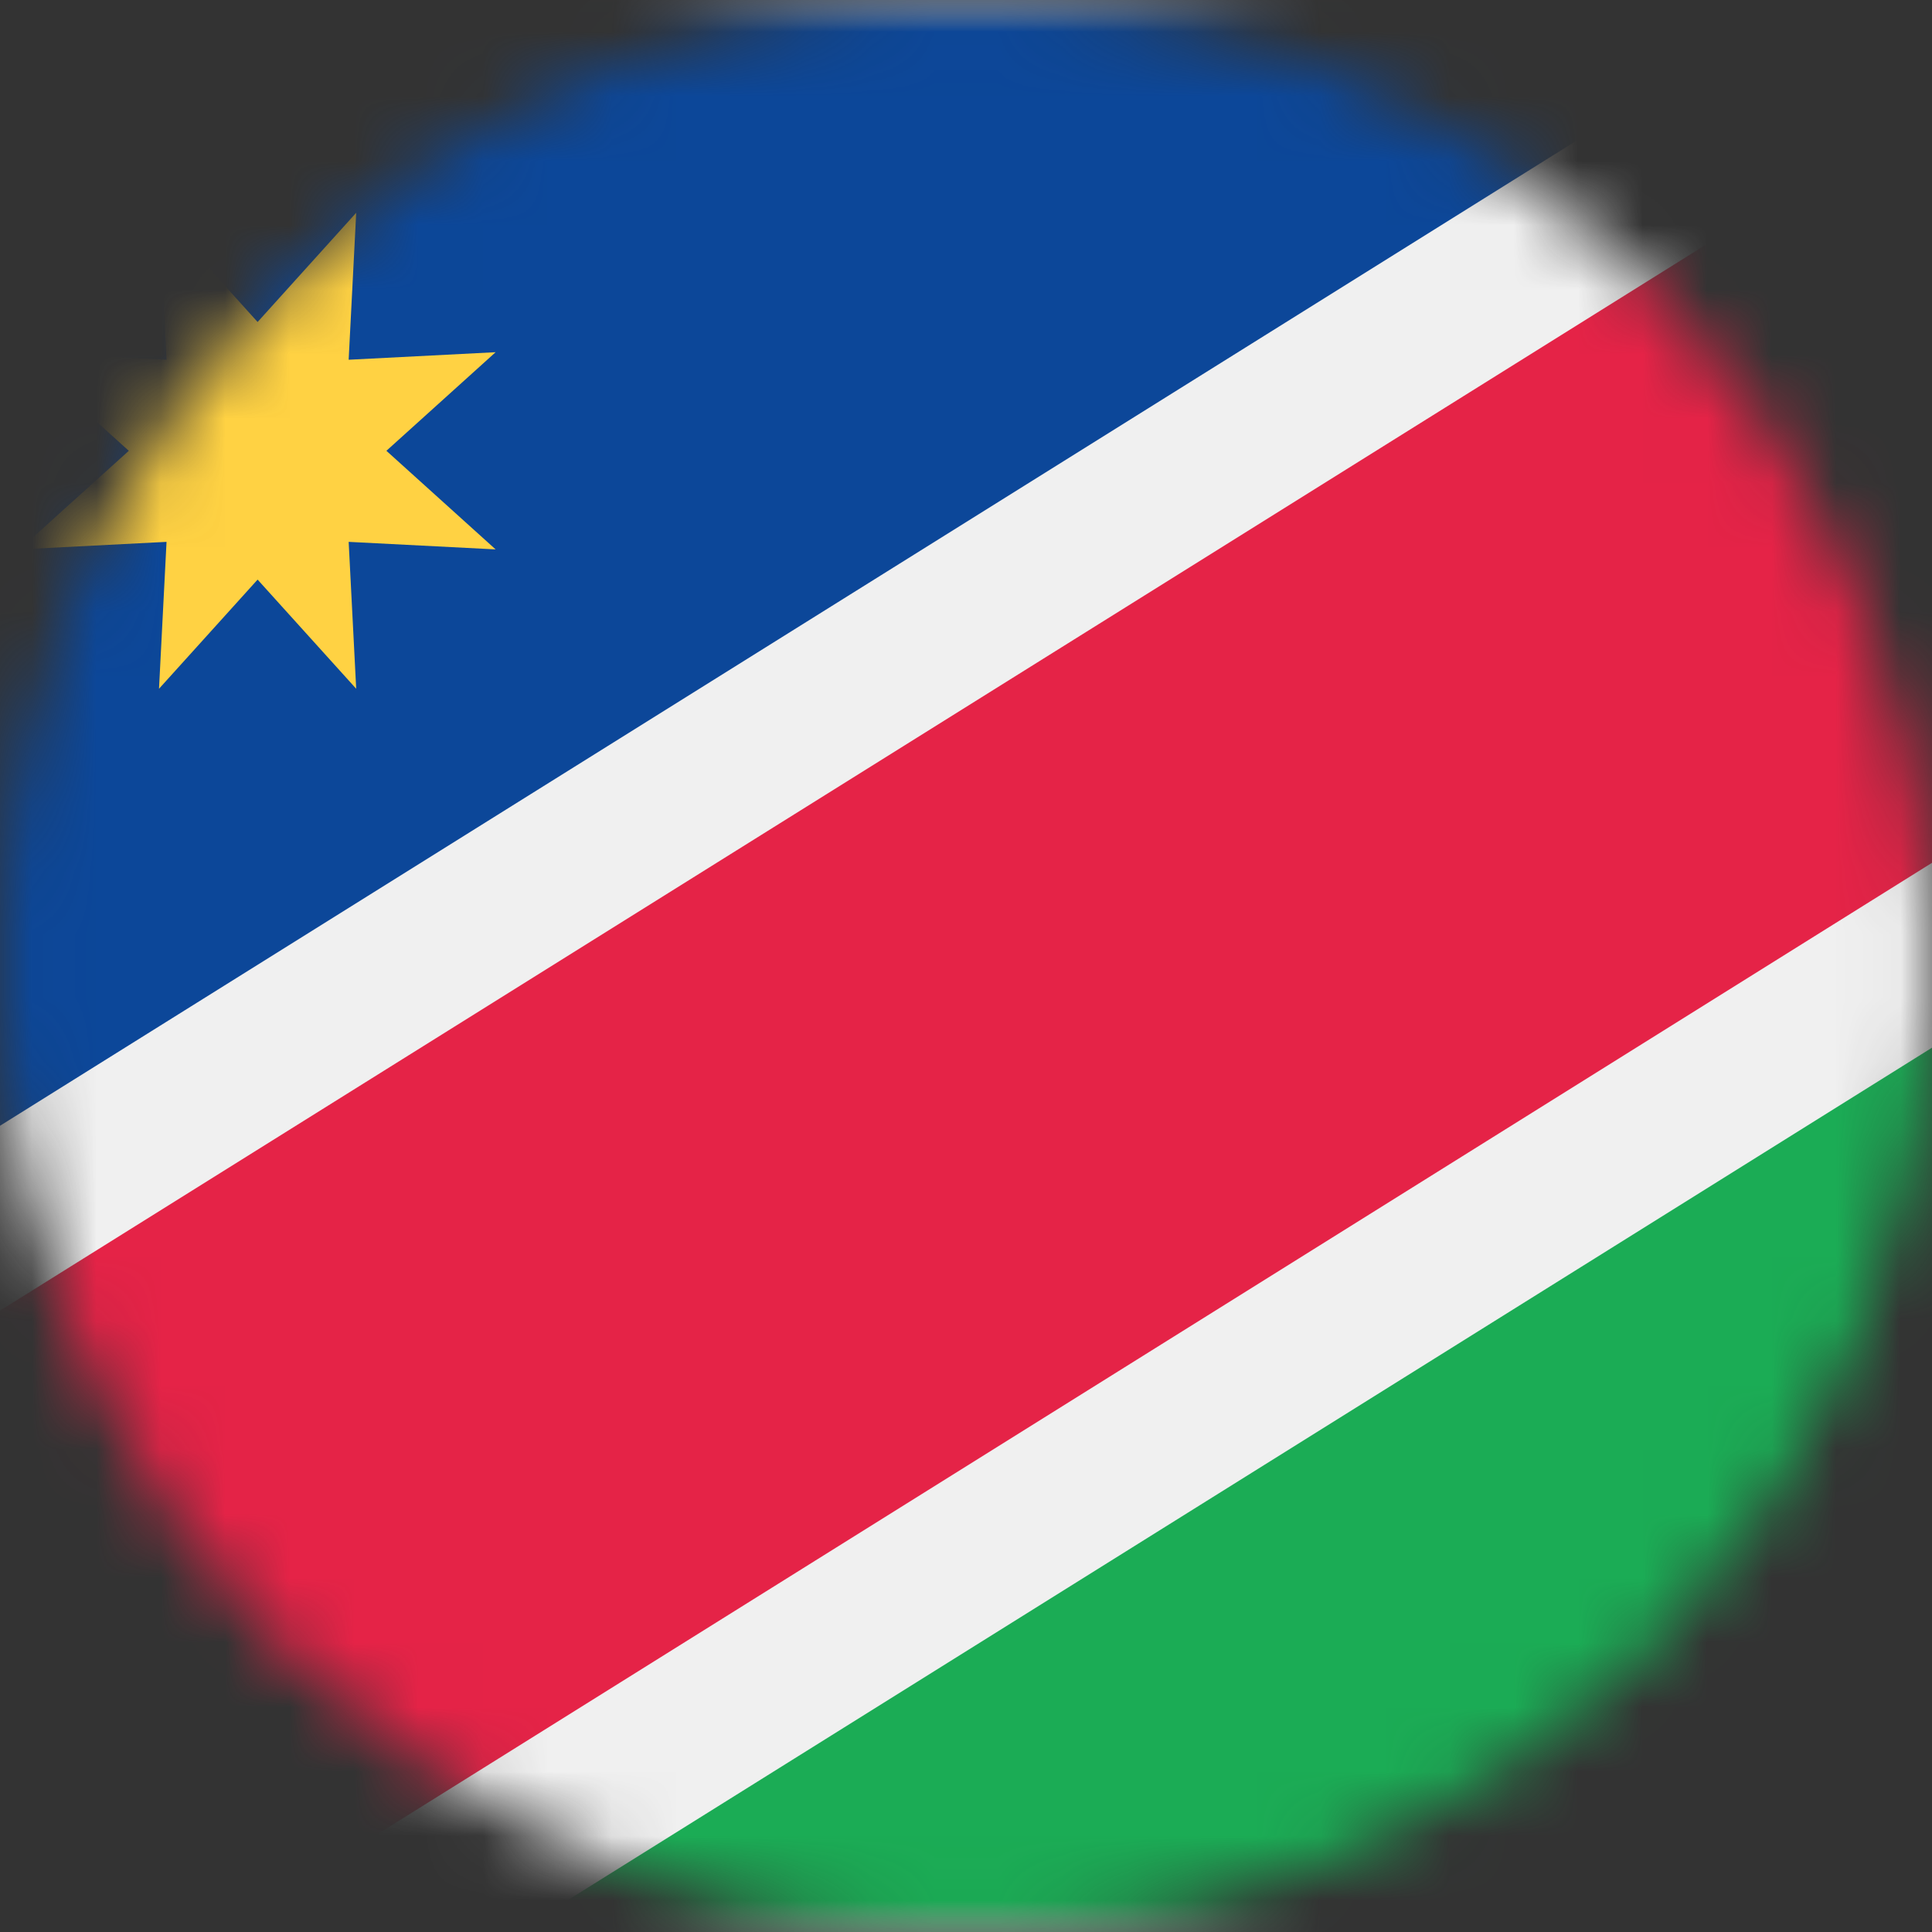 <svg width="30" height="30" viewBox="0 0 30 30" fill="none" xmlns="http://www.w3.org/2000/svg">
<rect x="0" y="0" width="30" height="30" fill="#333333" stroke="none"/>
<mask id="mask0_19831_44176" style="mask-type:luminance" maskUnits="userSpaceOnUse" x="0" y="0" width="30" height="30">
<path d="M15 30C23.284 30 30 23.284 30 15C30 6.716 23.284 0 15 0C6.716 0 0 6.716 0 15C0 23.284 6.716 30 15 30Z" fill="white"/>
</mask>
<g mask="url(#mask0_19831_44176)">
<rect x="-3" width="42" height="30" rx="3" fill="white"/>
<mask id="mask1_19831_44176" style="mask-type:luminance" maskUnits="userSpaceOnUse" x="-3" y="0" width="42" height="30">
<rect x="-3" width="42" height="30" rx="3" fill="white"/>
</mask>
<g mask="url(#mask1_19831_44176)">
<path fill-rule="evenodd" clip-rule="evenodd" d="M-3 20L39 0H-3V20Z" fill="#0C4799"/>
<path fill-rule="evenodd" clip-rule="evenodd" d="M4 9L2.469 10.695L2.586 8.414L0.304 8.531L2 7L0.304 5.469L2.586 5.586L2.469 3.304L4 5L5.531 3.304L5.414 5.586L7.696 5.469L6 7L7.696 8.531L5.414 8.414L5.531 10.695L4 9Z" fill="#FFD243"/>
<path fill-rule="evenodd" clip-rule="evenodd" d="M-3 30H39V10L-3 30Z" fill="#1BAC55"/>
<path fill-rule="evenodd" clip-rule="evenodd" d="M1.624 34L42.256 8.61L34.377 -4L-6.256 21.39L1.624 34Z" fill="#F0F0F0"/>
<path fill-rule="evenodd" clip-rule="evenodd" d="M-3.944 34.608L45.243 3.873L39.944 -4.608L-9.243 26.127L-3.944 34.608Z" fill="#E52347"/>
</g>
</g>
</svg>

